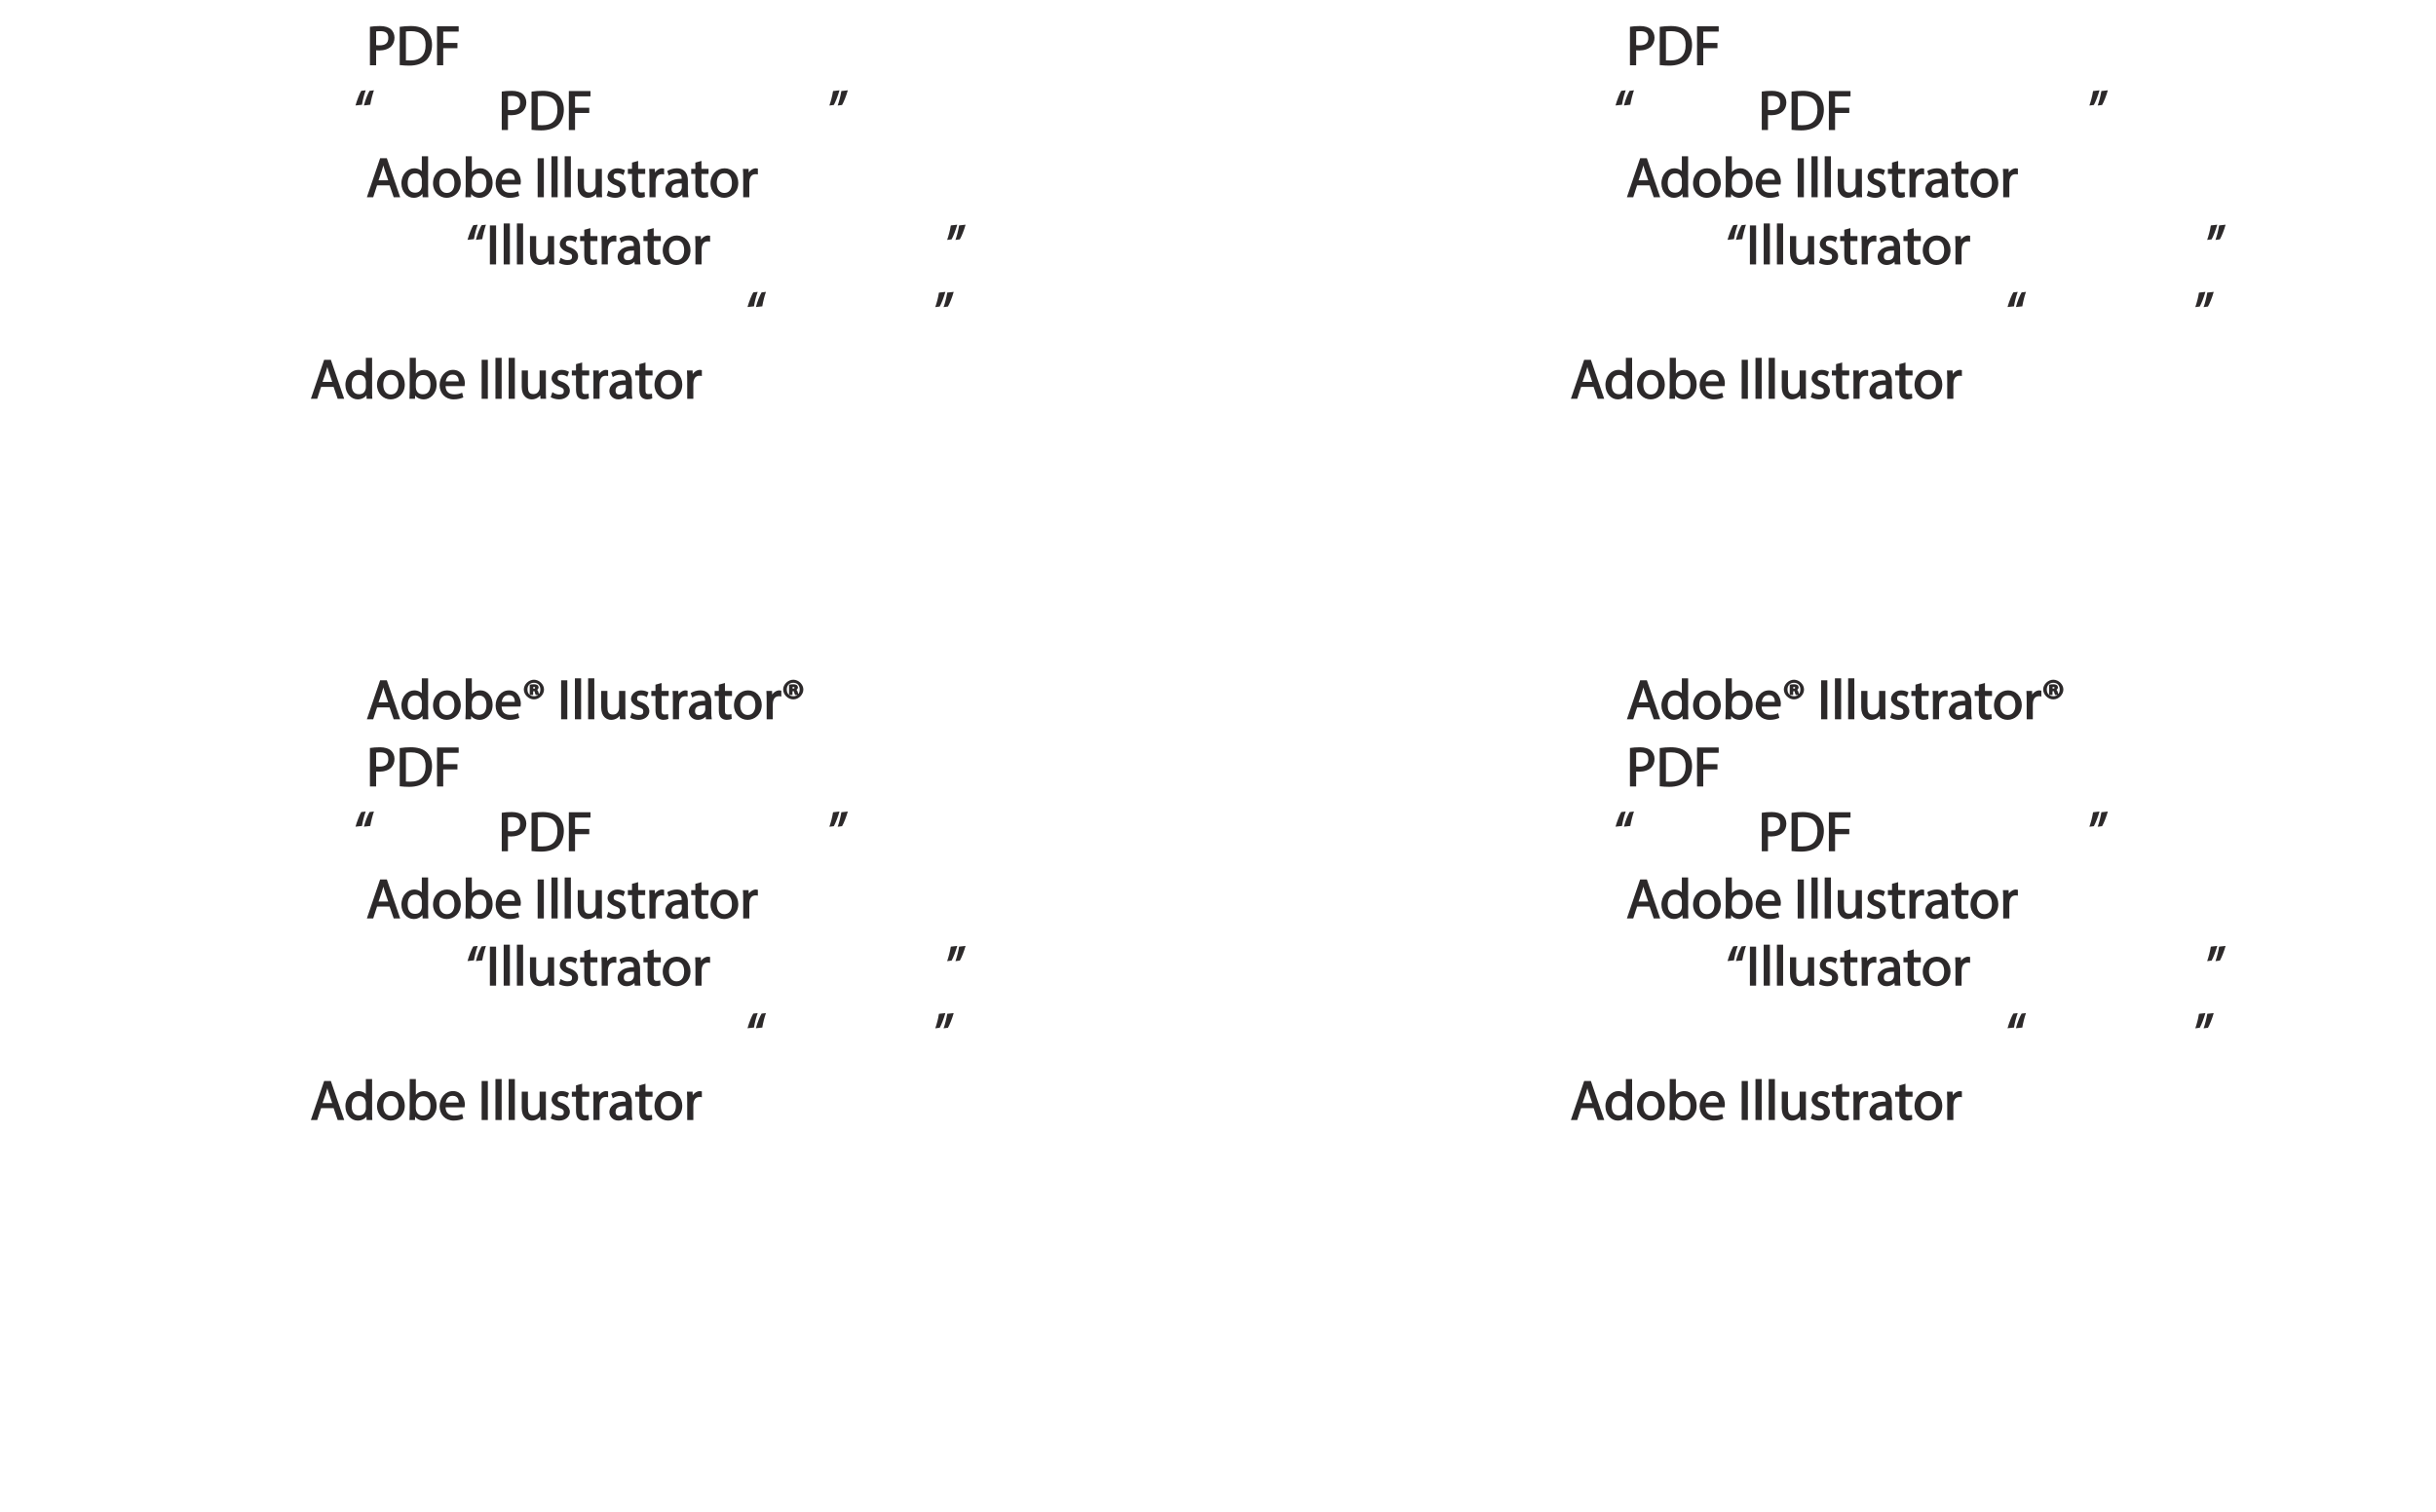<?xml version="1.0" encoding="UTF-8"?>
<svg xmlns="http://www.w3.org/2000/svg" xmlns:xlink="http://www.w3.org/1999/xlink" width="521.99pt" height="323.99pt" viewBox="0 0 521.99 323.99" version="1.1">
<defs>
<g>
<symbol overflow="visible" id="glyph0-0">
<path style="stroke:none;" d="M 0 0 L 6.125 0 L 6.125 -8.656 L -0.141 -8.656 L -0.141 0 Z M 3.094 -4.969 L 1.219 -7.797 L 4.781 -7.797 L 3 -5.109 Z M 3.453 -4.234 L 5.5 -7.297 L 5.25 -7.391 L 5.25 -1.266 L 5.5 -1.375 L 3.516 -4.328 Z M 1.062 -0.641 L 3 -3.547 L 4.781 -0.859 L 1.219 -0.859 Z M 0.484 -7.297 L 2.469 -4.328 L 0.484 -1.375 L 0.734 -1.266 L 0.734 -7.391 Z M 0.484 -7.297 "/>
</symbol>
<symbol overflow="visible" id="glyph0-1">
<path style="stroke:none;" d=""/>
</symbol>
<symbol overflow="visible" id="glyph0-2">
<path style="stroke:none;" d="M 4.938 -2.672 L 5.859 0 L 7.25 0 L 4.391 -8.359 L 2.953 -8.359 L 0.109 0 L 1.469 0 L 2.297 -2.547 L 4.984 -2.547 Z M 2.562 -3.484 L 3.359 -5.828 C 3.516 -6.328 3.641 -6.812 3.734 -7.156 L 3.547 -7.156 C 3.641 -6.828 3.75 -6.344 3.938 -5.812 L 4.688 -3.625 L 2.609 -3.625 Z M 2.562 -3.484 "/>
</symbol>
<symbol overflow="visible" id="glyph0-3">
<path style="stroke:none;" d="M 4.688 -8.656 L 4.688 -5.312 L 4.891 -5.312 C 4.641 -5.75 3.953 -6.203 3.062 -6.203 C 1.641 -6.203 0.297 -4.891 0.312 -2.953 C 0.312 -1.188 1.531 0.125 2.938 0.125 C 3.891 0.125 4.688 -0.391 4.984 -1.016 L 4.812 -1.016 L 4.859 0 L 6.078 0 C 6.031 -0.531 6.031 -1.109 6.031 -1.625 L 6.031 -8.781 L 4.688 -8.781 Z M 4.688 -2.562 C 4.688 -2.406 4.688 -2.25 4.641 -2.109 C 4.453 -1.312 3.953 -0.984 3.234 -0.984 C 2.094 -0.984 1.656 -1.828 1.656 -3 C 1.656 -4.281 2.172 -5.109 3.266 -5.109 C 4.062 -5.109 4.484 -4.688 4.641 -4.016 C 4.688 -3.891 4.688 -3.703 4.688 -3.578 Z M 4.688 -2.562 "/>
</symbol>
<symbol overflow="visible" id="glyph0-4">
<path style="stroke:none;" d="M 3.344 -6.203 C 1.734 -6.203 0.312 -4.938 0.312 -2.984 C 0.312 -1.156 1.672 0.125 3.234 0.125 C 4.641 0.125 6.266 -0.938 6.266 -3.078 C 6.266 -4.859 5 -6.203 3.344 -6.203 Z M 3.312 -5.141 C 4.562 -5.141 4.906 -4.031 4.906 -3.047 C 4.906 -1.734 4.297 -0.922 3.281 -0.922 C 2.25 -0.922 1.656 -1.75 1.656 -3.031 C 1.656 -4.125 2.062 -5.141 3.312 -5.141 Z M 3.312 -5.141 "/>
</symbol>
<symbol overflow="visible" id="glyph0-5">
<path style="stroke:none;" d="M 1.875 -0.125 L 1.906 -0.953 L 1.734 -0.953 C 2.141 -0.234 2.922 0.125 3.766 0.125 C 5.062 0.125 6.5 -1.031 6.5 -3.109 C 6.516 -4.875 5.359 -6.203 3.922 -6.203 C 2.984 -6.203 2.203 -5.75 1.859 -5.141 L 2.047 -5.141 L 2.047 -8.781 L 0.734 -8.781 L 0.734 -1.625 C 0.734 -1.109 0.703 -0.531 0.672 0 L 1.859 0 Z M 2.047 -3.5 C 2.047 -3.672 2.094 -3.812 2.109 -3.938 C 2.328 -4.734 2.875 -5.094 3.594 -5.094 C 4.719 -5.094 5.172 -4.234 5.172 -3.078 C 5.172 -1.734 4.656 -0.969 3.547 -0.969 C 2.781 -0.969 2.297 -1.344 2.094 -2.078 C 2.078 -2.203 2.047 -2.328 2.047 -2.453 Z M 2.047 -3.5 "/>
</symbol>
<symbol overflow="visible" id="glyph0-6">
<path style="stroke:none;" d="M 5.672 -2.844 C 5.688 -2.953 5.719 -3.125 5.719 -3.344 C 5.719 -4.406 5.078 -6.203 3.188 -6.203 C 1.484 -6.203 0.312 -4.688 0.312 -2.938 C 0.312 -1.188 1.531 0.125 3.312 0.125 C 4.234 0.125 4.875 -0.078 5.391 -0.297 L 5.141 -1.312 C 4.672 -1.094 4.219 -0.953 3.453 -0.953 C 2.406 -0.953 1.625 -1.422 1.594 -2.719 L 5.656 -2.719 Z M 1.609 -3.594 C 1.688 -4.328 2.031 -5.188 3.094 -5.188 C 4.281 -5.188 4.422 -4.266 4.422 -3.734 L 1.625 -3.734 Z M 1.609 -3.594 "/>
</symbol>
<symbol overflow="visible" id="glyph0-7">
<path style="stroke:none;" d="M 2.203 -6.016 L 2.422 -6.016 C 2.672 -6.016 2.656 -6.047 2.688 -5.828 C 2.75 -5.609 2.812 -5.328 2.922 -5.219 L 3.734 -5.219 C 3.531 -5.516 3.531 -5.547 3.469 -5.844 C 3.406 -6.109 3.172 -6.391 3.109 -6.406 L 3.109 -6.25 C 3.219 -6.281 3.516 -6.594 3.516 -6.797 C 3.516 -7 3.391 -7.25 3.281 -7.328 C 3.141 -7.422 2.875 -7.516 2.516 -7.516 C 2.188 -7.516 1.938 -7.484 1.609 -7.422 L 1.609 -5.219 L 2.344 -5.219 L 2.344 -6.016 Z M 2.219 -6.906 C 2.266 -6.906 2.359 -6.922 2.469 -6.922 C 2.766 -6.922 2.75 -6.938 2.75 -6.75 C 2.75 -6.547 2.688 -6.594 2.438 -6.594 L 2.359 -6.594 L 2.359 -6.922 Z M 2.516 -8.484 C 1.391 -8.484 0.344 -7.469 0.344 -6.391 C 0.344 -5.266 1.391 -4.266 2.516 -4.266 C 3.656 -4.266 4.672 -5.266 4.672 -6.391 C 4.672 -7.469 3.656 -8.484 2.516 -8.484 Z M 2.516 -7.828 C 3.391 -7.828 3.891 -7.25 3.891 -6.375 C 3.891 -5.516 3.391 -4.938 2.531 -4.938 C 1.641 -4.938 1.125 -5.516 1.125 -6.391 C 1.125 -7.25 1.641 -7.828 2.516 -7.828 Z M 2.516 -7.828 "/>
</symbol>
<symbol overflow="visible" id="glyph0-8">
<path style="stroke:none;" d="M 0.766 -8.219 L 0.766 0 L 2.094 0 L 2.094 -8.359 L 0.766 -8.359 Z M 0.766 -8.219 "/>
</symbol>
<symbol overflow="visible" id="glyph0-9">
<path style="stroke:none;" d="M 0.875 0 L 2.062 0 L 2.062 -8.781 L 0.734 -8.781 L 0.734 0 Z M 0.875 0 "/>
</symbol>
<symbol overflow="visible" id="glyph0-10">
<path style="stroke:none;" d="M 5.734 -6.078 L 4.531 -6.078 L 4.531 -2.375 C 4.531 -2.188 4.5 -1.984 4.438 -1.844 C 4.25 -1.375 3.906 -1.016 3.188 -1.016 C 2.234 -1.016 2.031 -1.625 2.031 -2.719 L 2.031 -6.078 L 0.703 -6.078 L 0.703 -2.547 C 0.703 -0.5 1.938 0.125 2.844 0.125 C 3.875 0.125 4.578 -0.516 4.828 -0.953 L 4.656 -0.953 L 4.719 0 L 5.922 0 C 5.875 -0.594 5.875 -1.109 5.875 -1.719 L 5.875 -6.078 Z M 5.734 -6.078 "/>
</symbol>
<symbol overflow="visible" id="glyph0-11">
<path style="stroke:none;" d="M 0.359 -0.312 C 0.766 -0.078 1.469 0.125 2.094 0.125 C 3.484 0.125 4.406 -0.734 4.406 -1.75 C 4.406 -2.609 3.75 -3.25 2.75 -3.641 C 1.984 -3.922 1.781 -4.016 1.781 -4.484 C 1.781 -4.922 1.984 -5.141 2.609 -5.141 C 3.156 -5.141 3.469 -4.984 3.859 -4.734 L 4.219 -5.766 C 3.844 -6 3.234 -6.203 2.641 -6.203 C 1.391 -6.203 0.484 -5.297 0.484 -4.375 C 0.484 -3.672 1.125 -2.969 2.172 -2.594 C 2.953 -2.297 3.109 -2.156 3.109 -1.656 C 3.109 -1.172 2.891 -0.922 2.125 -0.922 C 1.594 -0.922 1.141 -1.109 0.656 -1.422 L 0.297 -0.344 Z M 0.359 -0.312 "/>
</symbol>
<symbol overflow="visible" id="glyph0-12">
<path style="stroke:none;" d="M 0.969 -7.328 L 0.969 -6.078 L 0.078 -6.078 L 0.078 -5 L 0.969 -5 L 0.969 -1.969 C 0.969 -1.281 1.109 -0.672 1.422 -0.359 C 1.672 -0.078 2.172 0.125 2.656 0.125 C 3.078 0.125 3.391 0.062 3.734 -0.078 L 3.672 -1.109 C 3.422 -1.047 3.219 -1.016 2.938 -1.016 C 2.359 -1.016 2.281 -1.281 2.281 -2 L 2.281 -5 L 3.797 -5 L 3.797 -6.078 L 2.281 -6.078 L 2.281 -7.781 L 0.969 -7.422 Z M 0.969 -7.328 "/>
</symbol>
<symbol overflow="visible" id="glyph0-13">
<path style="stroke:none;" d="M 0.875 0 L 2.047 0 L 2.047 -3.234 C 2.047 -3.406 2.078 -3.578 2.094 -3.719 C 2.25 -4.516 2.641 -4.938 3.391 -4.938 C 3.531 -4.938 3.641 -4.938 3.875 -4.875 L 3.875 -6.141 C 3.641 -6.188 3.562 -6.203 3.438 -6.203 C 2.734 -6.203 1.953 -5.578 1.734 -4.938 L 1.922 -4.938 L 1.891 -6.078 L 0.672 -6.078 C 0.719 -5.406 0.734 -4.812 0.734 -4.125 L 0.734 0 Z M 0.875 0 "/>
</symbol>
<symbol overflow="visible" id="glyph0-14">
<path style="stroke:none;" d="M 5.188 -0.125 C 5.109 -0.531 5.094 -1.016 5.094 -1.531 L 5.094 -3.703 C 5.094 -4.859 4.531 -6.203 2.75 -6.203 C 2.016 -6.203 1.219 -5.969 0.672 -5.609 L 1.016 -4.656 C 1.578 -5.031 2.047 -5.156 2.594 -5.156 C 3.781 -5.156 3.766 -4.422 3.766 -3.953 C 1.672 -3.969 0.281 -3.078 0.281 -1.672 C 0.281 -0.828 1.016 0.125 2.203 0.125 C 3.031 0.125 3.75 -0.312 4.031 -0.734 L 3.875 -0.734 L 3.953 0 L 5.203 0 Z M 3.797 -2.094 C 3.797 -1.984 3.766 -1.859 3.734 -1.75 C 3.562 -1.266 3.234 -0.906 2.469 -0.906 C 1.938 -0.906 1.609 -1.109 1.609 -1.781 C 1.609 -2.922 2.781 -2.984 3.797 -2.969 Z M 3.797 -2.094 "/>
</symbol>
<symbol overflow="visible" id="glyph0-15">
<path style="stroke:none;" d="M 0.906 0 L 2.094 0 L 2.094 -3.203 C 2.203 -3.188 2.484 -3.172 2.797 -3.172 C 3.812 -3.172 4.812 -3.5 5.359 -4.094 C 5.766 -4.516 6.031 -5.188 6.031 -5.922 C 6.031 -6.641 5.719 -7.312 5.281 -7.703 C 4.797 -8.141 3.953 -8.406 2.922 -8.406 C 2.078 -8.406 1.422 -8.344 0.766 -8.25 L 0.766 0 Z M 1.953 -7.234 C 2.141 -7.281 2.484 -7.312 2.938 -7.312 C 4.094 -7.312 4.703 -6.938 4.703 -5.875 C 4.703 -4.75 4.078 -4.266 2.812 -4.266 C 2.469 -4.266 2.188 -4.297 2.094 -4.312 L 2.094 -7.266 Z M 1.953 -7.234 "/>
</symbol>
<symbol overflow="visible" id="glyph0-16">
<path style="stroke:none;" d="M 0.906 -0.031 C 1.438 0.031 2.062 0.078 2.812 0.078 C 4.375 0.078 5.719 -0.375 6.484 -1.125 C 7.234 -1.875 7.688 -3.047 7.688 -4.375 C 7.688 -5.672 7.219 -6.703 6.5 -7.375 C 5.797 -8.031 4.625 -8.406 3.125 -8.406 C 2.297 -8.406 1.547 -8.344 0.766 -8.234 L 0.766 -0.031 Z M 1.953 -7.219 C 2.234 -7.266 2.641 -7.312 3.188 -7.312 C 5.391 -7.312 6.328 -6.234 6.312 -4.328 C 6.312 -2.141 5.25 -1.031 3.016 -1.031 C 2.609 -1.031 2.219 -1.047 2.094 -1.062 L 2.094 -7.234 Z M 1.953 -7.219 "/>
</symbol>
<symbol overflow="visible" id="glyph0-17">
<path style="stroke:none;" d="M 0.906 0 L 2.094 0 L 2.094 -3.656 L 5.141 -3.656 L 5.141 -4.781 L 2.094 -4.781 L 2.094 -7.219 L 5.406 -7.219 L 5.406 -8.359 L 0.766 -8.359 L 0.766 0 Z M 0.906 0 "/>
</symbol>
<symbol overflow="visible" id="glyph0-18">
<path style="stroke:none;" d="M 1.625 -5.547 C 1.766 -6.406 2.078 -7.641 2.406 -8.516 L 1.453 -8.406 C 1.094 -7.828 0.547 -6.438 0.219 -5.266 L 1.609 -5.422 Z M 3.406 -5.547 C 3.547 -6.406 3.859 -7.641 4.172 -8.516 L 3.234 -8.406 C 2.875 -7.828 2.312 -6.438 2.016 -5.266 L 3.391 -5.422 Z M 3.406 -5.547 "/>
</symbol>
<symbol overflow="visible" id="glyph0-19">
<path style="stroke:none;" d="M 0.969 -8.25 C 0.844 -7.375 0.516 -6.125 0.203 -5.25 L 1.156 -5.375 C 1.5 -5.969 2.047 -7.344 2.375 -8.516 L 1 -8.359 Z M 2.75 -8.25 C 2.609 -7.375 2.297 -6.125 1.984 -5.25 L 2.922 -5.375 C 3.281 -5.969 3.828 -7.344 4.156 -8.516 L 2.766 -8.359 Z M 2.75 -8.25 "/>
</symbol>
</g>
</defs>
<g id="surface1">
<g style="fill:rgb(17.299%,16.1%,16.499%);fill-opacity:1;">
  <use xlink:href="#glyph0-1" x="75.959" y="154.158"/>
  <use xlink:href="#glyph0-2" x="78.503" y="154.158"/>
</g>
<g style="fill:rgb(17.299%,16.1%,16.499%);fill-opacity:1;">
  <use xlink:href="#glyph0-3" x="85.704" y="154.158"/>
  <use xlink:href="#glyph0-4" x="92.472" y="154.158"/>
  <use xlink:href="#glyph0-5" x="99.06" y="154.158"/>
  <use xlink:href="#glyph0-6" x="105.888" y="154.158"/>
  <use xlink:href="#glyph0-7" x="111.9" y="154.158"/>
  <use xlink:href="#glyph0-1" x="116.928" y="154.158"/>
  <use xlink:href="#glyph0-8" x="119.472" y="154.158"/>
</g>
<g style="fill:rgb(17.299%,16.1%,16.499%);fill-opacity:1;">
  <use xlink:href="#glyph0-9" x="122.459" y="154.158"/>
  <use xlink:href="#glyph0-9" x="125.291" y="154.158"/>
  <use xlink:href="#glyph0-10" x="128.123" y="154.158"/>
  <use xlink:href="#glyph0-11" x="134.735" y="154.158"/>
  <use xlink:href="#glyph0-12" x="139.487" y="154.158"/>
  <use xlink:href="#glyph0-13" x="143.459" y="154.158"/>
</g>
<g style="fill:rgb(17.299%,16.1%,16.499%);fill-opacity:1;">
  <use xlink:href="#glyph0-14" x="147.323" y="154.158"/>
</g>
<g style="fill:rgb(17.299%,16.1%,16.499%);fill-opacity:1;">
  <use xlink:href="#glyph0-12" x="153.059" y="154.158"/>
</g>
<g style="fill:rgb(17.299%,16.1%,16.499%);fill-opacity:1;">
  <use xlink:href="#glyph0-4" x="156.959" y="154.158"/>
  <use xlink:href="#glyph0-13" x="163.547" y="154.158"/>
  <use xlink:href="#glyph0-7" x="167.471" y="154.158"/>
  <use xlink:href="#glyph0-1" x="172.499" y="154.158"/>
</g>
<g style="fill:rgb(17.299%,16.1%,16.499%);fill-opacity:1;">
  <use xlink:href="#glyph0-1" x="75.959" y="168.558"/>
  <use xlink:href="#glyph0-15" x="78.503" y="168.558"/>
  <use xlink:href="#glyph0-16" x="84.887" y="168.558"/>
  <use xlink:href="#glyph0-17" x="92.879" y="168.558"/>
  <use xlink:href="#glyph0-1" x="98.723" y="168.558"/>
</g>
<g style="fill:rgb(17.299%,16.1%,16.499%);fill-opacity:1;">
  <use xlink:href="#glyph0-18" x="75.959" y="182.442"/>
</g>
<g style="fill:rgb(17.299%,16.1%,16.499%);fill-opacity:1;">
  <use xlink:href="#glyph0-1" x="104.207" y="182.442"/>
  <use xlink:href="#glyph0-15" x="106.751" y="182.442"/>
  <use xlink:href="#glyph0-16" x="113.135" y="182.442"/>
  <use xlink:href="#glyph0-17" x="121.127" y="182.442"/>
  <use xlink:href="#glyph0-1" x="126.971" y="182.442"/>
</g>
<g style="fill:rgb(17.299%,16.1%,16.499%);fill-opacity:1;">
  <use xlink:href="#glyph0-19" x="177.516" y="182.442"/>
</g>
<g style="fill:rgb(17.299%,16.1%,16.499%);fill-opacity:1;">
  <use xlink:href="#glyph0-1" x="75.96" y="196.842"/>
  <use xlink:href="#glyph0-2" x="78.504" y="196.842"/>
</g>
<g style="fill:rgb(17.299%,16.1%,16.499%);fill-opacity:1;">
  <use xlink:href="#glyph0-3" x="85.704" y="196.842"/>
  <use xlink:href="#glyph0-4" x="92.472" y="196.842"/>
  <use xlink:href="#glyph0-5" x="99.06" y="196.842"/>
  <use xlink:href="#glyph0-6" x="105.888" y="196.842"/>
  <use xlink:href="#glyph0-1" x="111.9" y="196.842"/>
  <use xlink:href="#glyph0-8" x="114.444" y="196.842"/>
</g>
<g style="fill:rgb(17.299%,16.1%,16.499%);fill-opacity:1;">
  <use xlink:href="#glyph0-9" x="117.432" y="196.842"/>
  <use xlink:href="#glyph0-9" x="120.264" y="196.842"/>
  <use xlink:href="#glyph0-10" x="123.096" y="196.842"/>
  <use xlink:href="#glyph0-11" x="129.708" y="196.842"/>
  <use xlink:href="#glyph0-12" x="134.46" y="196.842"/>
  <use xlink:href="#glyph0-13" x="138.432" y="196.842"/>
</g>
<g style="fill:rgb(17.299%,16.1%,16.499%);fill-opacity:1;">
  <use xlink:href="#glyph0-14" x="142.296" y="196.842"/>
</g>
<g style="fill:rgb(17.299%,16.1%,16.499%);fill-opacity:1;">
  <use xlink:href="#glyph0-12" x="148.032" y="196.842"/>
</g>
<g style="fill:rgb(17.299%,16.1%,16.499%);fill-opacity:1;">
  <use xlink:href="#glyph0-4" x="151.932" y="196.842"/>
  <use xlink:href="#glyph0-13" x="158.52" y="196.842"/>
  <use xlink:href="#glyph0-1" x="162.444" y="196.842"/>
</g>
<g style="fill:rgb(17.299%,16.1%,16.499%);fill-opacity:1;">
  <use xlink:href="#glyph0-18" x="99.96" y="211.242"/>
  <use xlink:href="#glyph0-8" x="104.208" y="211.242"/>
</g>
<g style="fill:rgb(17.299%,16.1%,16.499%);fill-opacity:1;">
  <use xlink:href="#glyph0-9" x="107.196" y="211.242"/>
  <use xlink:href="#glyph0-9" x="110.028" y="211.242"/>
  <use xlink:href="#glyph0-10" x="112.86" y="211.242"/>
  <use xlink:href="#glyph0-11" x="119.472" y="211.242"/>
  <use xlink:href="#glyph0-12" x="124.224" y="211.242"/>
  <use xlink:href="#glyph0-13" x="128.196" y="211.242"/>
</g>
<g style="fill:rgb(17.299%,16.1%,16.499%);fill-opacity:1;">
  <use xlink:href="#glyph0-14" x="132.061" y="211.242"/>
</g>
<g style="fill:rgb(17.299%,16.1%,16.499%);fill-opacity:1;">
  <use xlink:href="#glyph0-12" x="137.797" y="211.242"/>
</g>
<g style="fill:rgb(17.299%,16.1%,16.499%);fill-opacity:1;">
  <use xlink:href="#glyph0-4" x="141.696" y="211.242"/>
  <use xlink:href="#glyph0-13" x="148.284" y="211.242"/>
  <use xlink:href="#glyph0-1" x="152.208" y="211.242"/>
</g>
<g style="fill:rgb(17.299%,16.1%,16.499%);fill-opacity:1;">
  <use xlink:href="#glyph0-19" x="202.752" y="211.242"/>
</g>
<g style="fill:rgb(17.299%,16.1%,16.499%);fill-opacity:1;">
  <use xlink:href="#glyph0-18" x="159.96" y="225.642"/>
</g>
<g style="fill:rgb(17.299%,16.1%,16.499%);fill-opacity:1;">
  <use xlink:href="#glyph0-19" x="200.208" y="225.642"/>
</g>
<g style="fill:rgb(17.299%,16.1%,16.499%);fill-opacity:1;">
  <use xlink:href="#glyph0-1" x="63.96" y="240.042"/>
  <use xlink:href="#glyph0-2" x="66.504" y="240.042"/>
</g>
<g style="fill:rgb(17.299%,16.1%,16.499%);fill-opacity:1;">
  <use xlink:href="#glyph0-3" x="73.704" y="240.042"/>
  <use xlink:href="#glyph0-4" x="80.472" y="240.042"/>
  <use xlink:href="#glyph0-5" x="87.06" y="240.042"/>
  <use xlink:href="#glyph0-6" x="93.888" y="240.042"/>
  <use xlink:href="#glyph0-1" x="99.9" y="240.042"/>
  <use xlink:href="#glyph0-8" x="102.444" y="240.042"/>
</g>
<g style="fill:rgb(17.299%,16.1%,16.499%);fill-opacity:1;">
  <use xlink:href="#glyph0-9" x="105.432" y="240.042"/>
  <use xlink:href="#glyph0-9" x="108.264" y="240.042"/>
  <use xlink:href="#glyph0-10" x="111.096" y="240.042"/>
  <use xlink:href="#glyph0-11" x="117.708" y="240.042"/>
  <use xlink:href="#glyph0-12" x="122.46" y="240.042"/>
  <use xlink:href="#glyph0-13" x="126.432" y="240.042"/>
</g>
<g style="fill:rgb(17.299%,16.1%,16.499%);fill-opacity:1;">
  <use xlink:href="#glyph0-14" x="130.296" y="240.042"/>
</g>
<g style="fill:rgb(17.299%,16.1%,16.499%);fill-opacity:1;">
  <use xlink:href="#glyph0-12" x="136.032" y="240.042"/>
</g>
<g style="fill:rgb(17.299%,16.1%,16.499%);fill-opacity:1;">
  <use xlink:href="#glyph0-4" x="139.932" y="240.042"/>
  <use xlink:href="#glyph0-13" x="146.52" y="240.042"/>
  <use xlink:href="#glyph0-1" x="150.444" y="240.042"/>
</g>
<g style="fill:rgb(17.299%,16.1%,16.499%);fill-opacity:1;">
  <use xlink:href="#glyph0-1" x="75.959" y="13.987"/>
  <use xlink:href="#glyph0-15" x="78.503" y="13.987"/>
  <use xlink:href="#glyph0-16" x="84.887" y="13.987"/>
  <use xlink:href="#glyph0-17" x="92.879" y="13.987"/>
  <use xlink:href="#glyph0-1" x="98.723" y="13.987"/>
</g>
<g style="fill:rgb(17.299%,16.1%,16.499%);fill-opacity:1;">
  <use xlink:href="#glyph0-18" x="75.959" y="27.871"/>
</g>
<g style="fill:rgb(17.299%,16.1%,16.499%);fill-opacity:1;">
  <use xlink:href="#glyph0-1" x="104.207" y="27.871"/>
  <use xlink:href="#glyph0-15" x="106.751" y="27.871"/>
  <use xlink:href="#glyph0-16" x="113.135" y="27.871"/>
  <use xlink:href="#glyph0-17" x="121.127" y="27.871"/>
  <use xlink:href="#glyph0-1" x="126.971" y="27.871"/>
</g>
<g style="fill:rgb(17.299%,16.1%,16.499%);fill-opacity:1;">
  <use xlink:href="#glyph0-19" x="177.516" y="27.871"/>
</g>
<g style="fill:rgb(17.299%,16.1%,16.499%);fill-opacity:1;">
  <use xlink:href="#glyph0-1" x="75.96" y="42.271"/>
  <use xlink:href="#glyph0-2" x="78.504" y="42.271"/>
</g>
<g style="fill:rgb(17.299%,16.1%,16.499%);fill-opacity:1;">
  <use xlink:href="#glyph0-3" x="85.704" y="42.271"/>
  <use xlink:href="#glyph0-4" x="92.472" y="42.271"/>
  <use xlink:href="#glyph0-5" x="99.06" y="42.271"/>
  <use xlink:href="#glyph0-6" x="105.888" y="42.271"/>
  <use xlink:href="#glyph0-1" x="111.9" y="42.271"/>
  <use xlink:href="#glyph0-8" x="114.444" y="42.271"/>
</g>
<g style="fill:rgb(17.299%,16.1%,16.499%);fill-opacity:1;">
  <use xlink:href="#glyph0-9" x="117.432" y="42.271"/>
  <use xlink:href="#glyph0-9" x="120.264" y="42.271"/>
  <use xlink:href="#glyph0-10" x="123.096" y="42.271"/>
  <use xlink:href="#glyph0-11" x="129.708" y="42.271"/>
  <use xlink:href="#glyph0-12" x="134.46" y="42.271"/>
  <use xlink:href="#glyph0-13" x="138.432" y="42.271"/>
</g>
<g style="fill:rgb(17.299%,16.1%,16.499%);fill-opacity:1;">
  <use xlink:href="#glyph0-14" x="142.296" y="42.271"/>
</g>
<g style="fill:rgb(17.299%,16.1%,16.499%);fill-opacity:1;">
  <use xlink:href="#glyph0-12" x="148.032" y="42.271"/>
</g>
<g style="fill:rgb(17.299%,16.1%,16.499%);fill-opacity:1;">
  <use xlink:href="#glyph0-4" x="151.932" y="42.271"/>
  <use xlink:href="#glyph0-13" x="158.52" y="42.271"/>
  <use xlink:href="#glyph0-1" x="162.444" y="42.271"/>
</g>
<g style="fill:rgb(17.299%,16.1%,16.499%);fill-opacity:1;">
  <use xlink:href="#glyph0-18" x="99.96" y="56.671"/>
  <use xlink:href="#glyph0-8" x="104.208" y="56.671"/>
</g>
<g style="fill:rgb(17.299%,16.1%,16.499%);fill-opacity:1;">
  <use xlink:href="#glyph0-9" x="107.196" y="56.671"/>
  <use xlink:href="#glyph0-9" x="110.028" y="56.671"/>
  <use xlink:href="#glyph0-10" x="112.86" y="56.671"/>
  <use xlink:href="#glyph0-11" x="119.472" y="56.671"/>
  <use xlink:href="#glyph0-12" x="124.224" y="56.671"/>
  <use xlink:href="#glyph0-13" x="128.196" y="56.671"/>
</g>
<g style="fill:rgb(17.299%,16.1%,16.499%);fill-opacity:1;">
  <use xlink:href="#glyph0-14" x="132.061" y="56.671"/>
</g>
<g style="fill:rgb(17.299%,16.1%,16.499%);fill-opacity:1;">
  <use xlink:href="#glyph0-12" x="137.797" y="56.671"/>
</g>
<g style="fill:rgb(17.299%,16.1%,16.499%);fill-opacity:1;">
  <use xlink:href="#glyph0-4" x="141.696" y="56.671"/>
  <use xlink:href="#glyph0-13" x="148.284" y="56.671"/>
  <use xlink:href="#glyph0-1" x="152.208" y="56.671"/>
</g>
<g style="fill:rgb(17.299%,16.1%,16.499%);fill-opacity:1;">
  <use xlink:href="#glyph0-19" x="202.752" y="56.671"/>
</g>
<g style="fill:rgb(17.299%,16.1%,16.499%);fill-opacity:1;">
  <use xlink:href="#glyph0-18" x="159.96" y="71.071"/>
</g>
<g style="fill:rgb(17.299%,16.1%,16.499%);fill-opacity:1;">
  <use xlink:href="#glyph0-19" x="200.208" y="71.071"/>
</g>
<g style="fill:rgb(17.299%,16.1%,16.499%);fill-opacity:1;">
  <use xlink:href="#glyph0-1" x="63.96" y="85.471"/>
  <use xlink:href="#glyph0-2" x="66.504" y="85.471"/>
</g>
<g style="fill:rgb(17.299%,16.1%,16.499%);fill-opacity:1;">
  <use xlink:href="#glyph0-3" x="73.704" y="85.471"/>
  <use xlink:href="#glyph0-4" x="80.472" y="85.471"/>
  <use xlink:href="#glyph0-5" x="87.06" y="85.471"/>
  <use xlink:href="#glyph0-6" x="93.888" y="85.471"/>
  <use xlink:href="#glyph0-1" x="99.9" y="85.471"/>
  <use xlink:href="#glyph0-8" x="102.444" y="85.471"/>
</g>
<g style="fill:rgb(17.299%,16.1%,16.499%);fill-opacity:1;">
  <use xlink:href="#glyph0-9" x="105.432" y="85.471"/>
  <use xlink:href="#glyph0-9" x="108.264" y="85.471"/>
  <use xlink:href="#glyph0-10" x="111.096" y="85.471"/>
  <use xlink:href="#glyph0-11" x="117.708" y="85.471"/>
  <use xlink:href="#glyph0-12" x="122.46" y="85.471"/>
  <use xlink:href="#glyph0-13" x="126.432" y="85.471"/>
</g>
<g style="fill:rgb(17.299%,16.1%,16.499%);fill-opacity:1;">
  <use xlink:href="#glyph0-14" x="130.296" y="85.471"/>
</g>
<g style="fill:rgb(17.299%,16.1%,16.499%);fill-opacity:1;">
  <use xlink:href="#glyph0-12" x="136.032" y="85.471"/>
</g>
<g style="fill:rgb(17.299%,16.1%,16.499%);fill-opacity:1;">
  <use xlink:href="#glyph0-4" x="139.932" y="85.471"/>
  <use xlink:href="#glyph0-13" x="146.52" y="85.471"/>
  <use xlink:href="#glyph0-1" x="150.444" y="85.471"/>
</g>
<g style="fill:rgb(17.299%,16.1%,16.499%);fill-opacity:1;">
  <use xlink:href="#glyph0-1" x="345.959" y="154.158"/>
  <use xlink:href="#glyph0-2" x="348.503" y="154.158"/>
</g>
<g style="fill:rgb(17.299%,16.1%,16.499%);fill-opacity:1;">
  <use xlink:href="#glyph0-3" x="355.703" y="154.158"/>
  <use xlink:href="#glyph0-4" x="362.471" y="154.158"/>
  <use xlink:href="#glyph0-5" x="369.059" y="154.158"/>
  <use xlink:href="#glyph0-6" x="375.887" y="154.158"/>
  <use xlink:href="#glyph0-7" x="381.899" y="154.158"/>
  <use xlink:href="#glyph0-1" x="386.927" y="154.158"/>
  <use xlink:href="#glyph0-8" x="389.471" y="154.158"/>
</g>
<g style="fill:rgb(17.299%,16.1%,16.499%);fill-opacity:1;">
  <use xlink:href="#glyph0-9" x="392.459" y="154.158"/>
  <use xlink:href="#glyph0-9" x="395.291" y="154.158"/>
  <use xlink:href="#glyph0-10" x="398.123" y="154.158"/>
  <use xlink:href="#glyph0-11" x="404.735" y="154.158"/>
  <use xlink:href="#glyph0-12" x="409.487" y="154.158"/>
  <use xlink:href="#glyph0-13" x="413.459" y="154.158"/>
</g>
<g style="fill:rgb(17.299%,16.1%,16.499%);fill-opacity:1;">
  <use xlink:href="#glyph0-14" x="417.323" y="154.158"/>
</g>
<g style="fill:rgb(17.299%,16.1%,16.499%);fill-opacity:1;">
  <use xlink:href="#glyph0-12" x="423.059" y="154.158"/>
</g>
<g style="fill:rgb(17.299%,16.1%,16.499%);fill-opacity:1;">
  <use xlink:href="#glyph0-4" x="426.959" y="154.158"/>
  <use xlink:href="#glyph0-13" x="433.547" y="154.158"/>
  <use xlink:href="#glyph0-7" x="437.471" y="154.158"/>
  <use xlink:href="#glyph0-1" x="442.499" y="154.158"/>
</g>
<g style="fill:rgb(17.299%,16.1%,16.499%);fill-opacity:1;">
  <use xlink:href="#glyph0-1" x="345.959" y="168.558"/>
  <use xlink:href="#glyph0-15" x="348.503" y="168.558"/>
  <use xlink:href="#glyph0-16" x="354.887" y="168.558"/>
  <use xlink:href="#glyph0-17" x="362.879" y="168.558"/>
  <use xlink:href="#glyph0-1" x="368.723" y="168.558"/>
</g>
<g style="fill:rgb(17.299%,16.1%,16.499%);fill-opacity:1;">
  <use xlink:href="#glyph0-18" x="345.959" y="182.442"/>
</g>
<g style="fill:rgb(17.299%,16.1%,16.499%);fill-opacity:1;">
  <use xlink:href="#glyph0-1" x="374.207" y="182.442"/>
  <use xlink:href="#glyph0-15" x="376.751" y="182.442"/>
  <use xlink:href="#glyph0-16" x="383.135" y="182.442"/>
  <use xlink:href="#glyph0-17" x="391.127" y="182.442"/>
  <use xlink:href="#glyph0-1" x="396.971" y="182.442"/>
</g>
<g style="fill:rgb(17.299%,16.1%,16.499%);fill-opacity:1;">
  <use xlink:href="#glyph0-19" x="447.515" y="182.442"/>
</g>
<g style="fill:rgb(17.299%,16.1%,16.499%);fill-opacity:1;">
  <use xlink:href="#glyph0-1" x="345.959" y="196.842"/>
  <use xlink:href="#glyph0-2" x="348.503" y="196.842"/>
</g>
<g style="fill:rgb(17.299%,16.1%,16.499%);fill-opacity:1;">
  <use xlink:href="#glyph0-3" x="355.703" y="196.842"/>
  <use xlink:href="#glyph0-4" x="362.471" y="196.842"/>
  <use xlink:href="#glyph0-5" x="369.059" y="196.842"/>
  <use xlink:href="#glyph0-6" x="375.887" y="196.842"/>
  <use xlink:href="#glyph0-1" x="381.899" y="196.842"/>
  <use xlink:href="#glyph0-8" x="384.443" y="196.842"/>
</g>
<g style="fill:rgb(17.299%,16.1%,16.499%);fill-opacity:1;">
  <use xlink:href="#glyph0-9" x="387.431" y="196.842"/>
  <use xlink:href="#glyph0-9" x="390.263" y="196.842"/>
  <use xlink:href="#glyph0-10" x="393.095" y="196.842"/>
  <use xlink:href="#glyph0-11" x="399.707" y="196.842"/>
  <use xlink:href="#glyph0-12" x="404.459" y="196.842"/>
  <use xlink:href="#glyph0-13" x="408.431" y="196.842"/>
</g>
<g style="fill:rgb(17.299%,16.1%,16.499%);fill-opacity:1;">
  <use xlink:href="#glyph0-14" x="412.295" y="196.842"/>
</g>
<g style="fill:rgb(17.299%,16.1%,16.499%);fill-opacity:1;">
  <use xlink:href="#glyph0-12" x="418.031" y="196.842"/>
</g>
<g style="fill:rgb(17.299%,16.1%,16.499%);fill-opacity:1;">
  <use xlink:href="#glyph0-4" x="421.931" y="196.842"/>
  <use xlink:href="#glyph0-13" x="428.519" y="196.842"/>
  <use xlink:href="#glyph0-1" x="432.443" y="196.842"/>
</g>
<g style="fill:rgb(17.299%,16.1%,16.499%);fill-opacity:1;">
  <use xlink:href="#glyph0-18" x="369.959" y="211.242"/>
  <use xlink:href="#glyph0-8" x="374.207" y="211.242"/>
</g>
<g style="fill:rgb(17.299%,16.1%,16.499%);fill-opacity:1;">
  <use xlink:href="#glyph0-9" x="377.195" y="211.242"/>
  <use xlink:href="#glyph0-9" x="380.027" y="211.242"/>
  <use xlink:href="#glyph0-10" x="382.859" y="211.242"/>
  <use xlink:href="#glyph0-11" x="389.471" y="211.242"/>
  <use xlink:href="#glyph0-12" x="394.223" y="211.242"/>
  <use xlink:href="#glyph0-13" x="398.195" y="211.242"/>
</g>
<g style="fill:rgb(17.299%,16.1%,16.499%);fill-opacity:1;">
  <use xlink:href="#glyph0-14" x="402.06" y="211.242"/>
</g>
<g style="fill:rgb(17.299%,16.1%,16.499%);fill-opacity:1;">
  <use xlink:href="#glyph0-12" x="407.796" y="211.242"/>
</g>
<g style="fill:rgb(17.299%,16.1%,16.499%);fill-opacity:1;">
  <use xlink:href="#glyph0-4" x="411.695" y="211.242"/>
  <use xlink:href="#glyph0-13" x="418.283" y="211.242"/>
  <use xlink:href="#glyph0-1" x="422.207" y="211.242"/>
</g>
<g style="fill:rgb(17.299%,16.1%,16.499%);fill-opacity:1;">
  <use xlink:href="#glyph0-19" x="472.751" y="211.242"/>
</g>
<g style="fill:rgb(17.299%,16.1%,16.499%);fill-opacity:1;">
  <use xlink:href="#glyph0-18" x="429.959" y="225.642"/>
</g>
<g style="fill:rgb(17.299%,16.1%,16.499%);fill-opacity:1;">
  <use xlink:href="#glyph0-19" x="470.207" y="225.642"/>
</g>
<g style="fill:rgb(17.299%,16.1%,16.499%);fill-opacity:1;">
  <use xlink:href="#glyph0-1" x="333.959" y="240.042"/>
  <use xlink:href="#glyph0-2" x="336.503" y="240.042"/>
</g>
<g style="fill:rgb(17.299%,16.1%,16.499%);fill-opacity:1;">
  <use xlink:href="#glyph0-3" x="343.703" y="240.042"/>
  <use xlink:href="#glyph0-4" x="350.471" y="240.042"/>
  <use xlink:href="#glyph0-5" x="357.059" y="240.042"/>
  <use xlink:href="#glyph0-6" x="363.887" y="240.042"/>
  <use xlink:href="#glyph0-1" x="369.899" y="240.042"/>
  <use xlink:href="#glyph0-8" x="372.443" y="240.042"/>
</g>
<g style="fill:rgb(17.299%,16.1%,16.499%);fill-opacity:1;">
  <use xlink:href="#glyph0-9" x="375.432" y="240.042"/>
  <use xlink:href="#glyph0-9" x="378.264" y="240.042"/>
  <use xlink:href="#glyph0-10" x="381.096" y="240.042"/>
  <use xlink:href="#glyph0-11" x="387.708" y="240.042"/>
  <use xlink:href="#glyph0-12" x="392.46" y="240.042"/>
  <use xlink:href="#glyph0-13" x="396.432" y="240.042"/>
</g>
<g style="fill:rgb(17.299%,16.1%,16.499%);fill-opacity:1;">
  <use xlink:href="#glyph0-14" x="400.296" y="240.042"/>
</g>
<g style="fill:rgb(17.299%,16.1%,16.499%);fill-opacity:1;">
  <use xlink:href="#glyph0-12" x="406.032" y="240.042"/>
</g>
<g style="fill:rgb(17.299%,16.1%,16.499%);fill-opacity:1;">
  <use xlink:href="#glyph0-4" x="409.932" y="240.042"/>
  <use xlink:href="#glyph0-13" x="416.52" y="240.042"/>
  <use xlink:href="#glyph0-1" x="420.444" y="240.042"/>
</g>
<g style="fill:rgb(17.299%,16.1%,16.499%);fill-opacity:1;">
  <use xlink:href="#glyph0-1" x="345.959" y="13.987"/>
  <use xlink:href="#glyph0-15" x="348.503" y="13.987"/>
  <use xlink:href="#glyph0-16" x="354.887" y="13.987"/>
  <use xlink:href="#glyph0-17" x="362.879" y="13.987"/>
  <use xlink:href="#glyph0-1" x="368.723" y="13.987"/>
</g>
<g style="fill:rgb(17.299%,16.1%,16.499%);fill-opacity:1;">
  <use xlink:href="#glyph0-18" x="345.959" y="27.871"/>
</g>
<g style="fill:rgb(17.299%,16.1%,16.499%);fill-opacity:1;">
  <use xlink:href="#glyph0-1" x="374.207" y="27.871"/>
  <use xlink:href="#glyph0-15" x="376.751" y="27.871"/>
  <use xlink:href="#glyph0-16" x="383.135" y="27.871"/>
  <use xlink:href="#glyph0-17" x="391.127" y="27.871"/>
  <use xlink:href="#glyph0-1" x="396.971" y="27.871"/>
</g>
<g style="fill:rgb(17.299%,16.1%,16.499%);fill-opacity:1;">
  <use xlink:href="#glyph0-19" x="447.515" y="27.871"/>
</g>
<g style="fill:rgb(17.299%,16.1%,16.499%);fill-opacity:1;">
  <use xlink:href="#glyph0-1" x="345.959" y="42.271"/>
  <use xlink:href="#glyph0-2" x="348.503" y="42.271"/>
</g>
<g style="fill:rgb(17.299%,16.1%,16.499%);fill-opacity:1;">
  <use xlink:href="#glyph0-3" x="355.703" y="42.271"/>
  <use xlink:href="#glyph0-4" x="362.471" y="42.271"/>
  <use xlink:href="#glyph0-5" x="369.059" y="42.271"/>
  <use xlink:href="#glyph0-6" x="375.887" y="42.271"/>
  <use xlink:href="#glyph0-1" x="381.899" y="42.271"/>
  <use xlink:href="#glyph0-8" x="384.443" y="42.271"/>
</g>
<g style="fill:rgb(17.299%,16.1%,16.499%);fill-opacity:1;">
  <use xlink:href="#glyph0-9" x="387.431" y="42.271"/>
  <use xlink:href="#glyph0-9" x="390.263" y="42.271"/>
  <use xlink:href="#glyph0-10" x="393.095" y="42.271"/>
  <use xlink:href="#glyph0-11" x="399.707" y="42.271"/>
  <use xlink:href="#glyph0-12" x="404.459" y="42.271"/>
  <use xlink:href="#glyph0-13" x="408.431" y="42.271"/>
</g>
<g style="fill:rgb(17.299%,16.1%,16.499%);fill-opacity:1;">
  <use xlink:href="#glyph0-14" x="412.295" y="42.271"/>
</g>
<g style="fill:rgb(17.299%,16.1%,16.499%);fill-opacity:1;">
  <use xlink:href="#glyph0-12" x="418.031" y="42.271"/>
</g>
<g style="fill:rgb(17.299%,16.1%,16.499%);fill-opacity:1;">
  <use xlink:href="#glyph0-4" x="421.931" y="42.271"/>
  <use xlink:href="#glyph0-13" x="428.519" y="42.271"/>
  <use xlink:href="#glyph0-1" x="432.443" y="42.271"/>
</g>
<g style="fill:rgb(17.299%,16.1%,16.499%);fill-opacity:1;">
  <use xlink:href="#glyph0-18" x="369.959" y="56.671"/>
  <use xlink:href="#glyph0-8" x="374.207" y="56.671"/>
</g>
<g style="fill:rgb(17.299%,16.1%,16.499%);fill-opacity:1;">
  <use xlink:href="#glyph0-9" x="377.195" y="56.671"/>
  <use xlink:href="#glyph0-9" x="380.027" y="56.671"/>
  <use xlink:href="#glyph0-10" x="382.859" y="56.671"/>
  <use xlink:href="#glyph0-11" x="389.471" y="56.671"/>
  <use xlink:href="#glyph0-12" x="394.223" y="56.671"/>
  <use xlink:href="#glyph0-13" x="398.195" y="56.671"/>
</g>
<g style="fill:rgb(17.299%,16.1%,16.499%);fill-opacity:1;">
  <use xlink:href="#glyph0-14" x="402.06" y="56.671"/>
</g>
<g style="fill:rgb(17.299%,16.1%,16.499%);fill-opacity:1;">
  <use xlink:href="#glyph0-12" x="407.796" y="56.671"/>
</g>
<g style="fill:rgb(17.299%,16.1%,16.499%);fill-opacity:1;">
  <use xlink:href="#glyph0-4" x="411.695" y="56.671"/>
  <use xlink:href="#glyph0-13" x="418.283" y="56.671"/>
  <use xlink:href="#glyph0-1" x="422.207" y="56.671"/>
</g>
<g style="fill:rgb(17.299%,16.1%,16.499%);fill-opacity:1;">
  <use xlink:href="#glyph0-19" x="472.751" y="56.671"/>
</g>
<g style="fill:rgb(17.299%,16.1%,16.499%);fill-opacity:1;">
  <use xlink:href="#glyph0-18" x="429.959" y="71.071"/>
</g>
<g style="fill:rgb(17.299%,16.1%,16.499%);fill-opacity:1;">
  <use xlink:href="#glyph0-19" x="470.207" y="71.071"/>
</g>
<g style="fill:rgb(17.299%,16.1%,16.499%);fill-opacity:1;">
  <use xlink:href="#glyph0-1" x="333.959" y="85.471"/>
  <use xlink:href="#glyph0-2" x="336.503" y="85.471"/>
</g>
<g style="fill:rgb(17.299%,16.1%,16.499%);fill-opacity:1;">
  <use xlink:href="#glyph0-3" x="343.703" y="85.471"/>
  <use xlink:href="#glyph0-4" x="350.471" y="85.471"/>
  <use xlink:href="#glyph0-5" x="357.059" y="85.471"/>
  <use xlink:href="#glyph0-6" x="363.887" y="85.471"/>
  <use xlink:href="#glyph0-1" x="369.899" y="85.471"/>
  <use xlink:href="#glyph0-8" x="372.443" y="85.471"/>
</g>
<g style="fill:rgb(17.299%,16.1%,16.499%);fill-opacity:1;">
  <use xlink:href="#glyph0-9" x="375.432" y="85.471"/>
  <use xlink:href="#glyph0-9" x="378.264" y="85.471"/>
  <use xlink:href="#glyph0-10" x="381.096" y="85.471"/>
  <use xlink:href="#glyph0-11" x="387.708" y="85.471"/>
  <use xlink:href="#glyph0-12" x="392.46" y="85.471"/>
  <use xlink:href="#glyph0-13" x="396.432" y="85.471"/>
</g>
<g style="fill:rgb(17.299%,16.1%,16.499%);fill-opacity:1;">
  <use xlink:href="#glyph0-14" x="400.296" y="85.471"/>
</g>
<g style="fill:rgb(17.299%,16.1%,16.499%);fill-opacity:1;">
  <use xlink:href="#glyph0-12" x="406.032" y="85.471"/>
</g>
<g style="fill:rgb(17.299%,16.1%,16.499%);fill-opacity:1;">
  <use xlink:href="#glyph0-4" x="409.932" y="85.471"/>
  <use xlink:href="#glyph0-13" x="416.52" y="85.471"/>
  <use xlink:href="#glyph0-1" x="420.444" y="85.471"/>
</g>
</g>
</svg>
